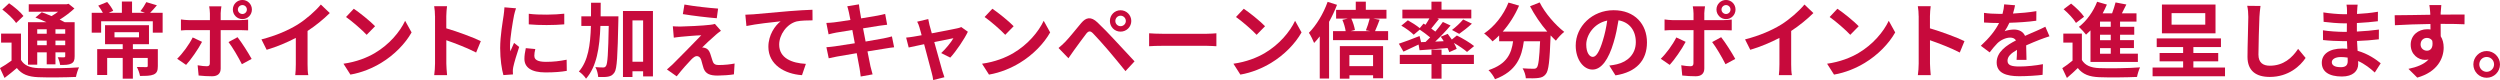 <?xml version="1.0" encoding="UTF-8"?>
<svg id="_レイヤー_2" data-name="レイヤー 2" xmlns="http://www.w3.org/2000/svg" width="666.21" height="21.34" viewBox="0 0 666.21 21.34">
  <defs>
    <style>
      .cls-1 {
        fill: #c70a3c;
        stroke-width: 0px;
      }
    </style>
  </defs>
  <g id="PC">
    <g id="_特典" data-name="特典">
      <g>
        <path class="cls-1" d="m5.59,15.97c.86,1.47,2.38,2.09,4.62,2.18,2.62.11,7.83.04,10.85-.2-.31.62-.7,1.83-.81,2.55-2.71.13-7.37.18-10.06.07-2.64-.11-4.38-.75-5.7-2.44-1.01.86-2.05,1.72-3.28,2.64l-1.21-2.62c.95-.53,2.07-1.25,3.08-2v-4.8H.29v-2.4h5.3v7.02Zm-1.3-9.84c-.68-1.06-2.33-2.57-3.67-3.59l1.8-1.67c1.34.92,3.04,2.33,3.83,3.39l-1.96,1.87Zm5.63,11.11h-2.46V5.92h4.93c-.99-.46-2.05-.9-2.95-1.25l1.69-1.41c.77.29,1.69.64,2.6,1.03.62-.35,1.21-.77,1.76-1.17h-7.83v-1.98h10.1l.51-.13,1.56,1.25c-1.1,1.03-2.49,2.09-3.92,2.97.48.24.95.46,1.32.68h2.66v9.07c0,1.06-.2,1.61-.9,1.96-.7.37-1.65.37-2.97.37-.09-.64-.35-1.5-.64-2.05.68.02,1.45.02,1.67.02.26-.02.33-.11.33-.33v-1.01h-2.6v3.21h-2.33v-3.21h-2.53v3.3Zm0-9.44v1.19h2.53v-1.19h-2.53Zm2.53,4.25v-1.23h-2.53v1.23h2.53Zm4.93-4.25h-2.6v1.19h2.6v-1.19Zm0,4.25v-1.23h-2.6v1.23h2.6Z"/>
        <path class="cls-1" d="m43.34,3.41v5.3h-2.62v-3.04h-13.77v3.04h-2.51V3.41h2.97c-.33-.64-.79-1.36-1.23-1.91l2.38-.97c.64.73,1.32,1.69,1.61,2.35l-1.19.53h3.5V.4h2.71v3.01h3.45l-1.23-.44c.55-.66,1.21-1.67,1.58-2.4l2.82.84c-.64.77-1.25,1.45-1.8,2h3.34Zm-1.28,14.21c0,1.21-.24,1.85-1.12,2.24-.86.37-2.07.37-3.63.37-.13-.73-.48-1.72-.84-2.38.99.04,2.16.04,2.46.04.33,0,.44-.09.44-.33v-2.13h-3.96v5.54h-2.71v-5.54h-4.14v4.55h-2.66v-6.89h6.8v-1.32h-4.71v-5.06h11.71v5.06h-4.29v1.32h6.65v4.51Zm-11.55-7.68h6.53v-1.36h-6.53v1.36Z"/>
        <path class="cls-1" d="m49.59,17.29l-2.38-1.63c1.47-1.41,3.23-3.83,4.14-5.68l2.49,1.17c-1.01,1.96-3.04,4.84-4.25,6.14Zm9.22-13.69v1.76h5.13c.62,0,1.58-.07,2.18-.15v2.88c-.7-.04-1.56-.07-2.16-.07h-5.15v10.23c0,1.28-.73,2.07-2.29,2.07-1.19,0-2.46-.07-3.59-.2l-.26-2.73c.95.18,1.91.26,2.44.26.57,0,.79-.22.81-.79.02-.81.02-7.79.02-8.82v-.02h-5.59c-.66,0-1.52.02-2.13.09v-2.93c.66.09,1.43.18,2.13.18h5.59v-1.76c0-.57-.11-1.54-.2-1.91h3.26c-.04.31-.2,1.36-.2,1.91Zm8.25,12.1l-2.6,1.41c-.95-1.89-2.51-4.55-3.56-5.9l2.4-1.3c1.12,1.41,2.88,4.18,3.76,5.79Zm-2.46-15.71c1.41,0,2.53,1.14,2.53,2.55s-1.12,2.55-2.53,2.55-2.55-1.14-2.55-2.55,1.14-2.55,2.55-2.55Zm0,3.74c.66,0,1.19-.53,1.19-1.19s-.53-1.19-1.19-1.19-1.21.53-1.21,1.19.55,1.19,1.21,1.19Z"/>
        <path class="cls-1" d="m79.29,6.56c2.27-1.41,4.77-3.61,6.21-5.35l2.38,2.27c-1.67,1.65-3.78,3.37-5.92,4.77v8.89c0,.97.04,2.33.2,2.88h-3.48c.09-.53.15-1.91.15-2.88v-7.04c-2.27,1.19-5.06,2.38-7.77,3.17l-1.39-2.77c3.94-1.01,7.17-2.44,9.62-3.94Z"/>
        <path class="cls-1" d="m99.95,14.1c3.76-2.22,6.62-5.59,8.01-8.56l1.72,3.1c-1.67,2.97-4.6,6.01-8.14,8.14-2.22,1.34-5.06,2.57-8.16,3.1l-1.85-2.9c3.43-.48,6.29-1.61,8.43-2.88Zm0-7.11l-2.24,2.29c-1.14-1.23-3.89-3.63-5.5-4.75l2.07-2.2c1.54,1.03,4.4,3.32,5.68,4.66Z"/>
        <path class="cls-1" d="m115.92,4.29c0-.77-.07-1.87-.22-2.64h3.43c-.09.77-.2,1.74-.2,2.64v3.26c2.95.86,7.17,2.42,9.2,3.41l-1.25,3.04c-2.27-1.19-5.57-2.46-7.94-3.28v6.23c0,.64.11,2.18.2,3.08h-3.43c.13-.88.22-2.2.22-3.08V4.29Z"/>
        <path class="cls-1" d="m136.97,4.16c-.29,1.47-1.06,5.88-1.06,8.08,0,.42.02.99.09,1.43.33-.75.68-1.52.99-2.24l1.36,1.08c-.62,1.83-1.34,4.22-1.58,5.39-.07.33-.11.81-.11,1.03,0,.24.02.59.04.9l-2.55.18c-.44-1.52-.86-4.2-.86-7.19,0-3.3.68-7.02.92-8.71.07-.62.2-1.45.22-2.16l3.08.26c-.18.46-.46,1.56-.55,1.96Zm5.43,10.76c0,.97.84,1.56,3.08,1.56,1.96,0,3.59-.18,5.52-.57l.04,2.97c-1.43.26-3.19.42-5.68.42-3.78,0-5.61-1.34-5.61-3.61,0-.86.13-1.74.37-2.86l2.53.24c-.18.73-.26,1.25-.26,1.85Zm7.97-11.27v2.84c-2.71.24-6.69.26-9.46,0v-2.82c2.71.37,7.08.26,9.46-.02Z"/>
        <path class="cls-1" d="m164.8,4.36s0,.86-.02,1.19c-.2,9.37-.35,12.74-1.03,13.75-.51.75-.97.97-1.69,1.12-.64.13-1.63.13-2.66.09-.04-.73-.29-1.87-.75-2.62.88.07,1.67.09,2.09.09.33,0,.53-.09.75-.4.42-.59.59-3.32.73-10.67h-2.22c-.22,5.87-.99,10.8-3.83,14.06-.4-.64-1.25-1.52-1.91-1.91,2.46-2.79,3.06-7,3.21-12.15h-2.55v-2.55h2.57c.02-1.17.02-2.38.02-3.63h2.57c0,1.23,0,2.44-.02,3.63h4.75Zm9.2-1.43v17.43h-2.62v-1.36h-2.84v1.52h-2.53V2.93h7.99Zm-2.62,13.53V5.43h-2.84v11.02h2.84Z"/>
        <path class="cls-1" d="m190.7,9.33c-1.01.86-3.06,2.75-3.59,3.32.2-.02.59.07.84.15.64.2,1.03.68,1.32,1.5.2.59.44,1.43.64,2,.2.68.68,1.03,1.54,1.03,1.69,0,3.21-.18,4.31-.4l-.18,2.88c-.9.18-3.17.33-4.31.33-2.09,0-3.21-.46-3.76-1.89-.22-.66-.48-1.69-.64-2.24-.24-.77-.73-1.06-1.17-1.06-.46,0-.92.35-1.45.88-.75.77-2.4,2.57-3.92,4.51l-2.6-1.83c.4-.33.92-.79,1.52-1.36,1.12-1.14,5.63-5.63,7.63-7.75-1.54.04-4.18.29-5.43.4-.77.07-1.43.18-1.89.24l-.26-3.04c.51.04,1.3.09,2.11.07,1.03,0,6.03-.22,7.85-.46.42-.04,1.01-.15,1.25-.24l1.61,1.83c-.57.4-1.03.79-1.43,1.12Zm.66-7.04l-.35,2.57c-2.31-.18-6.42-.66-9.04-1.1l.42-2.55c2.46.46,6.69.92,8.98,1.08Z"/>
        <path class="cls-1" d="m200.8,3.81c1.83-.15,5.46-.48,9.48-.84,2.27-.18,4.69-.33,6.23-.37l.02,2.82c-1.19.02-3.08.02-4.25.29-2.66.7-4.64,3.56-4.64,6.18,0,3.61,3.39,4.93,7.11,5.13l-1.03,3.01c-4.6-.31-8.96-2.79-8.96-7.55,0-3.17,1.78-5.68,3.26-6.8-2.07.22-6.56.7-9.11,1.25l-.29-3.01c.88-.02,1.74-.07,2.18-.11Z"/>
        <path class="cls-1" d="m225.79,1.67l3.1-.51c.07.44.13,1.19.24,1.72.04.31.18,1.03.35,2.02,1.87-.31,3.54-.57,4.33-.73.7-.13,1.54-.31,2.07-.46l.53,2.88c-.48.04-1.36.18-2.02.26-.9.15-2.57.42-4.4.7.22,1.1.44,2.31.68,3.52,1.98-.33,3.78-.64,4.77-.84.86-.18,1.67-.35,2.24-.53l.59,2.9c-.59.04-1.5.2-2.33.33-1.06.18-2.84.46-4.77.77.35,1.8.66,3.28.79,3.96.15.66.37,1.45.57,2.16l-3.17.57c-.11-.81-.18-1.58-.31-2.22-.11-.64-.4-2.16-.75-4-2.24.37-4.31.73-5.26.9-.95.18-1.69.33-2.2.46l-.62-2.95c.59-.02,1.58-.15,2.29-.24,1.01-.13,3.06-.46,5.28-.81-.22-1.19-.46-2.42-.66-3.54-1.94.31-3.63.59-4.31.7-.7.15-1.28.26-2.02.46l-.59-3.04c.7-.02,1.36-.07,2.05-.15.77-.09,2.46-.33,4.36-.64-.18-.92-.33-1.65-.4-2-.13-.64-.29-1.14-.44-1.67Z"/>
        <path class="cls-1" d="m247.72,6.75c.15.53.35,1.28.59,2.13,2.79-.53,5.87-1.12,6.73-1.32.4-.07.81-.2,1.12-.35l1.76,1.25c-.92,1.94-3.15,5.24-4.69,6.89l-2.42-1.21c1.12-1.01,2.66-2.88,3.26-3.96-.53.09-2.73.55-5.1,1.03.84,3.04,1.78,6.43,2.11,7.57.13.37.42,1.36.59,1.8l-2.99.75c-.07-.59-.22-1.32-.4-1.94-.33-1.19-1.23-4.62-2.02-7.61-1.85.4-3.45.73-4.11.88l-.68-2.64c.7-.07,1.3-.13,2.02-.26.31-.04,1.1-.18,2.11-.37-.22-.86-.42-1.56-.57-2.05-.15-.57-.37-1.1-.62-1.56l2.95-.7c.09.51.22,1.1.35,1.67Z"/>
        <path class="cls-1" d="m270.12,14.1c3.76-2.22,6.62-5.59,8.01-8.56l1.72,3.1c-1.67,2.97-4.6,6.01-8.14,8.14-2.22,1.34-5.06,2.57-8.16,3.1l-1.85-2.9c3.43-.48,6.29-1.61,8.43-2.88Zm0-7.11l-2.24,2.29c-1.14-1.23-3.89-3.63-5.5-4.75l2.07-2.2c1.54,1.03,4.4,3.32,5.68,4.66Z"/>
        <path class="cls-1" d="m283.91,11.11c.99-1.01,2.71-3.17,4.22-4.97,1.3-1.54,2.6-1.78,4.31-.18,1.47,1.39,3.17,3.15,4.49,4.58,1.47,1.56,3.72,4,5.41,5.81l-2.42,2.6c-1.47-1.83-3.34-4.09-4.64-5.61-1.28-1.52-3.23-3.65-4.03-4.47-.7-.7-1.17-.66-1.8.13-.86,1.1-2.42,3.28-3.3,4.47-.51.7-1.03,1.47-1.43,2.05l-2.64-2.73c.66-.53,1.14-1.01,1.83-1.67Zm14.7-8.38c1.58,0,2.86,1.28,2.86,2.86s-1.28,2.84-2.86,2.84-2.84-1.25-2.84-2.84,1.25-2.86,2.84-2.86Zm0,4.25c.77,0,1.41-.62,1.41-1.39s-.64-1.41-1.41-1.41-1.39.64-1.39,1.41.62,1.39,1.39,1.39Z"/>
        <path class="cls-1" d="m309.76,9h11.82c1.03,0,2-.09,2.57-.13v3.45c-.53-.02-1.65-.11-2.57-.11h-11.82c-1.25,0-2.73.04-3.54.11v-3.45c.79.07,2.4.13,3.54.13Z"/>
        <path class="cls-1" d="m337.11,14.1c3.76-2.22,6.62-5.59,8.01-8.56l1.72,3.1c-1.67,2.97-4.6,6.01-8.14,8.14-2.22,1.34-5.06,2.57-8.16,3.1l-1.85-2.9c3.43-.48,6.29-1.61,8.43-2.88Zm0-7.11l-2.24,2.29c-1.14-1.23-3.89-3.63-5.5-4.75l2.07-2.2c1.54,1.03,4.4,3.32,5.68,4.66Z"/>
        <path class="cls-1" d="m356.29,1.28c-.57,1.52-1.3,3.06-2.11,4.53v15.12h-2.49v-11.24c-.48.64-.99,1.23-1.5,1.76-.24-.64-.95-2.09-1.39-2.71,1.98-1.98,3.87-5.1,4.99-8.25l2.49.79Zm13.62,7.02v2.4h-14.68v-2.4h3.37c-.13-.88-.46-2.07-.88-3.01l1.43-.33h-3.1v-2.33h5.24V.44h2.68v2.18h5.5v2.33h-3.56l1.74.31c-.44,1.14-.86,2.24-1.23,3.04h3.5Zm-12.87,4h11.53v8.56h-2.66v-.81h-6.31v.92h-2.55v-8.67Zm2.55,2.38v2.95h6.31v-2.95h-6.31Zm.51-9.73c.46.99.84,2.22.97,3.04l-1.17.31h5.26l-1.17-.22c.35-.88.79-2.16,1.01-3.12h-4.91Z"/>
        <path class="cls-1" d="m379.86,11.2c.42-.4.84-.81,1.25-1.23-.79-.68-1.85-1.45-2.77-2.07l-1.61,1.36c-.68-.7-2.13-1.76-3.3-2.42l1.74-1.43c1.01.55,2.35,1.41,3.17,2.09l1.01-1.21.53.31c.35-.53.73-1.14,1.03-1.69h-7.2v-2.33h7.75V.44h2.68v2.13h7.94v2.33h-9.11l.48.18c-.68.88-1.41,1.78-2.05,2.53.4.29.77.55,1.1.81.75-.9,1.45-1.78,2-2.57l2.05.95c-1.21,1.43-2.68,2.97-4.09,4.29l2.27-.11c-.24-.42-.53-.81-.79-1.19l1.85-.77c.35.46.75.99,1.1,1.52l1.34-1.08c1.52.75,3.56,1.96,4.6,2.82l-1.89,1.56c-.75-.66-2.16-1.63-3.5-2.4.33.57.59,1.12.75,1.58l-1.98.88c-.11-.33-.26-.7-.46-1.1-2.66.24-5.35.44-7.46.59l-.26-1.52c-1.39.68-2.84,1.36-4.03,1.89l-1.23-2.11c1.39-.44,3.5-1.25,5.52-2.05l.4,1.63,1.17-.04Zm4.29,3.43h8.62v2.42h-8.62v3.92h-2.68v-3.92h-8.45v-2.42h8.45v-1.41h2.68v1.41Zm2.79-6.65c.99-.75,2.22-1.89,2.97-2.79l2.33,1.12c-1.12,1.03-2.4,2.02-3.39,2.71l-1.91-1.03Z"/>
        <path class="cls-1" d="m410.3.66c1.39,2.79,4.14,5.98,6.54,7.83-.7.55-1.72,1.61-2.22,2.35-.46-.42-.92-.9-1.41-1.41v.15c-.24,6.65-.51,9.24-1.28,10.17-.55.7-1.14.92-2,1.03-.75.11-2.02.11-3.32.07-.04-.79-.4-1.89-.86-2.64,1.21.09,2.35.11,2.9.11.4,0,.64-.04.88-.31.44-.46.68-2.42.88-7.02h-4.33c-.55,4.22-1.98,7.99-7.68,10.12-.33-.75-1.1-1.83-1.74-2.42,4.97-1.61,6.12-4.49,6.56-7.7h-3.72v-1.54c-.57.59-1.17,1.12-1.76,1.58-.48-.59-1.61-1.65-2.24-2.11,2.75-1.85,5.17-4.88,6.49-8.23l2.82.81c-1.08,2.53-2.62,4.95-4.36,6.93h11.88c-1.74-2.02-3.39-4.44-4.6-6.76l2.57-1.03Z"/>
        <path class="cls-1" d="m430.5,20.09l-1.65-2.62c.84-.09,1.45-.22,2.05-.35,2.82-.66,5.02-2.68,5.02-5.9,0-3.04-1.65-5.3-4.62-5.81-.31,1.87-.68,3.89-1.32,5.96-1.32,4.44-3.21,7.17-5.61,7.17s-4.47-2.68-4.47-6.4c0-5.08,4.4-9.42,10.1-9.42s8.89,3.78,8.89,8.58-2.84,7.92-8.38,8.78Zm-6.05-4.93c.92,0,1.78-1.39,2.68-4.36.51-1.63.92-3.5,1.17-5.32-3.63.75-5.59,3.96-5.59,6.38,0,2.22.88,3.3,1.74,3.3Z"/>
        <path class="cls-1" d="m444.95,17.29l-2.38-1.63c1.47-1.41,3.23-3.83,4.14-5.68l2.49,1.17c-1.01,1.96-3.04,4.84-4.25,6.14Zm9.22-13.69v1.76h5.13c.62,0,1.58-.07,2.18-.15v2.88c-.7-.04-1.56-.07-2.16-.07h-5.15v10.23c0,1.28-.73,2.07-2.29,2.07-1.19,0-2.46-.07-3.59-.2l-.26-2.73c.95.18,1.91.26,2.44.26.57,0,.79-.22.81-.79.02-.81.02-7.79.02-8.82v-.02h-5.59c-.66,0-1.52.02-2.13.09v-2.93c.66.09,1.43.18,2.13.18h5.59v-1.76c0-.57-.11-1.54-.2-1.91h3.26c-.04.31-.2,1.36-.2,1.91Zm8.25,12.1l-2.6,1.41c-.95-1.89-2.51-4.55-3.56-5.9l2.4-1.3c1.12,1.41,2.88,4.18,3.76,5.79Zm-2.46-15.71c1.41,0,2.53,1.14,2.53,2.55s-1.12,2.55-2.53,2.55-2.55-1.14-2.55-2.55,1.14-2.55,2.55-2.55Zm0,3.74c.66,0,1.19-.53,1.19-1.19s-.53-1.19-1.19-1.19-1.21.53-1.21,1.19.55,1.19,1.21,1.19Z"/>
        <path class="cls-1" d="m474.65,6.56c2.27-1.41,4.77-3.61,6.21-5.35l2.38,2.27c-1.67,1.65-3.78,3.37-5.92,4.77v8.89c0,.97.04,2.33.2,2.88h-3.48c.09-.53.15-1.91.15-2.88v-7.04c-2.27,1.19-5.06,2.38-7.77,3.17l-1.39-2.77c3.94-1.01,7.17-2.44,9.62-3.94Z"/>
        <path class="cls-1" d="m495.31,14.1c3.76-2.22,6.62-5.59,8.01-8.56l1.72,3.1c-1.67,2.97-4.6,6.01-8.14,8.14-2.22,1.34-5.06,2.57-8.16,3.1l-1.85-2.9c3.43-.48,6.29-1.61,8.43-2.88Zm0-7.11l-2.24,2.29c-1.14-1.23-3.89-3.63-5.5-4.75l2.07-2.2c1.54,1.03,4.4,3.32,5.68,4.66Z"/>
        <path class="cls-1" d="m511.29,4.29c0-.77-.07-1.87-.22-2.64h3.43c-.09.77-.2,1.74-.2,2.64v3.26c2.95.86,7.17,2.42,9.2,3.41l-1.25,3.04c-2.27-1.19-5.57-2.46-7.94-3.28v6.23c0,.64.11,2.18.2,3.08h-3.43c.13-.88.22-2.2.22-3.08V4.29Z"/>
        <path class="cls-1" d="m536.43,3.61c2.09-.11,4.29-.31,6.23-.64l-.02,2.55c-2.09.31-4.8.48-7.17.55-.37.81-.81,1.61-1.25,2.24.57-.26,1.76-.44,2.49-.44,1.34,0,2.44.57,2.93,1.69,1.14-.53,2.07-.9,2.97-1.3.86-.37,1.63-.73,2.44-1.14l1.1,2.55c-.7.2-1.87.64-2.62.92-.99.4-2.24.88-3.59,1.5.02,1.23.07,2.86.09,3.87h-2.64c.07-.66.09-1.72.11-2.68-1.65.95-2.53,1.8-2.53,2.9,0,1.21,1.03,1.54,3.19,1.54,1.87,0,4.31-.24,6.25-.62l-.09,2.84c-1.45.2-4.16.37-6.23.37-3.45,0-6.01-.84-6.01-3.67s2.64-4.58,5.15-5.87c-.33-.55-.92-.75-1.54-.75-1.23,0-2.6.7-3.43,1.52-.66.66-1.3,1.45-2.05,2.42l-2.35-1.76c2.31-2.13,3.87-4.09,4.86-6.07h-.29c-.9,0-2.51-.04-3.72-.13v-2.57c1.12.18,2.75.26,3.87.26h1.06c.24-.88.4-1.74.44-2.53l2.9.24c-.11.55-.26,1.28-.55,2.2Z"/>
        <path class="cls-1" d="m554.78,15.97c.86,1.47,2.4,2.09,4.64,2.18,2.64.11,7.83.04,10.87-.2-.31.62-.68,1.83-.81,2.55-2.73.13-7.39.18-10.08.07-2.62-.11-4.38-.75-5.7-2.44-.88.86-1.78,1.69-2.9,2.64l-1.23-2.6c.86-.55,1.85-1.28,2.73-2.02v-4.8h-2.46v-2.4h4.95v7.02Zm-1.56-9.86c-.62-1.08-2.07-2.6-3.3-3.65l2-1.5c1.23.99,2.75,2.44,3.45,3.5l-2.16,1.65Zm3.87,1.98c-.4.42-.79.79-1.19,1.14-.4-.53-1.36-1.58-1.91-2.07,2.02-1.54,3.85-4.07,4.86-6.69l2.6.75c-.33.79-.7,1.56-1.12,2.33h2.51c.37-.97.7-2.05.92-2.9l2.88.55c-.4.79-.79,1.61-1.19,2.35h3.89v2.2h-4.38v1.39h3.78v2.11h-3.78v1.45h3.7v2.11h-3.7v1.5h4.75v2.2h-12.63v-8.43Zm5.39-2.33h-2.86v1.39h2.86v-1.39Zm0,3.5h-2.86v1.45h2.86v-1.45Zm0,3.56h-2.86v1.5h2.86v-1.5Z"/>
        <path class="cls-1" d="m592.93,18v2.33h-19.3v-2.33h8.14v-1.65h-6.27v-2.22h6.27v-1.58h-7.04v-2.31h17.12v2.31h-7.35v1.58h6.62v2.22h-6.62v1.65h8.43Zm-2.53-9.11h-14.28V1.21h14.28v7.68Zm-2.73-5.39h-8.98v3.08h8.98v-3.08Z"/>
        <path class="cls-1" d="m602.1,4.53c-.09,2.38-.26,7.31-.26,10.03,0,2.22,1.32,2.95,3.04,2.95,3.63,0,5.94-2.09,7.53-4.49l2,2.42c-1.41,2.11-4.53,5.06-9.55,5.06-3.61,0-5.94-1.58-5.94-5.35,0-2.95.22-8.74.22-10.63,0-1.03-.09-2.09-.29-2.97l3.54.04c-.13.92-.24,2.05-.29,2.93Z"/>
        <path class="cls-1" d="m628.13,2.82c-.02.22-.02.55-.02.9,1.8-.09,3.63-.26,5.57-.59l-.02,2.53c-1.45.18-3.45.37-5.59.48v2.27c2.22-.11,4.09-.29,5.87-.53l-.02,2.6c-1.98.22-3.7.37-5.81.44.04.84.09,1.74.15,2.62,2.77.79,4.88,2.27,6.16,3.32l-1.58,2.46c-1.19-1.1-2.68-2.27-4.44-3.06.02.31.02.57.02.81,0,1.87-1.43,3.32-4.33,3.32-3.52,0-5.37-1.34-5.37-3.67s2.05-3.78,5.44-3.78c.46,0,.92.02,1.36.07-.04-.68-.07-1.39-.09-2.05h-1.14c-1.28,0-3.78-.11-5.24-.29l-.02-2.6c1.43.26,4.14.42,5.3.42h1.06c0-.73,0-1.52.02-2.27h-.81c-1.39,0-3.94-.2-5.39-.4l-.07-2.51c1.58.26,4.09.48,5.44.48h.86v-1.03c0-.42-.04-1.1-.13-1.52h2.97c-.07.44-.11.99-.13,1.56Zm-4.44,15.09c1.17,0,1.94-.33,1.94-1.61,0-.24,0-.55-.02-.95-.59-.09-1.19-.15-1.8-.15-1.56,0-2.42.62-2.42,1.36,0,.84.79,1.34,2.31,1.34Z"/>
        <path class="cls-1" d="m650.41,3.21c0,.18,0,.42-.02.68,2.22,0,5.24-.04,6.38-.02l-.02,2.6c-1.32-.07-3.37-.11-6.36-.11,0,1.12.02,2.33.02,3.3.53.84.79,1.87.79,3.01,0,2.86-1.67,6.51-7.04,8.01l-2.35-2.33c2.22-.46,4.16-1.19,5.37-2.51-.31.07-.64.11-.99.11-1.69,0-3.78-1.36-3.78-4.05,0-2.49,2-4.11,4.4-4.11.31,0,.59.02.88.07,0-.48,0-.99-.02-1.47-3.32.04-6.76.18-9.46.33l-.07-2.66c2.51,0,6.51-.09,9.5-.13-.02-.29-.02-.51-.04-.68-.07-.9-.15-1.65-.22-1.91h3.19c-.04.35-.13,1.54-.15,1.89Zm-3.67,10.3c.92,0,1.74-.7,1.43-2.64-.31-.51-.84-.77-1.43-.77-.86,0-1.69.59-1.69,1.76,0,1.01.81,1.65,1.69,1.65Z"/>
        <path class="cls-1" d="m666.21,17.16c0,1.96-1.58,3.56-3.56,3.56s-3.54-1.61-3.54-3.56,1.61-3.56,3.54-3.56,3.56,1.61,3.56,3.56Zm-1.58,0c0-1.1-.88-1.98-1.98-1.98s-1.96.88-1.96,1.98.9,1.98,1.96,1.98,1.98-.88,1.98-1.98Z"/>
      </g>
    </g>
  </g>
</svg>